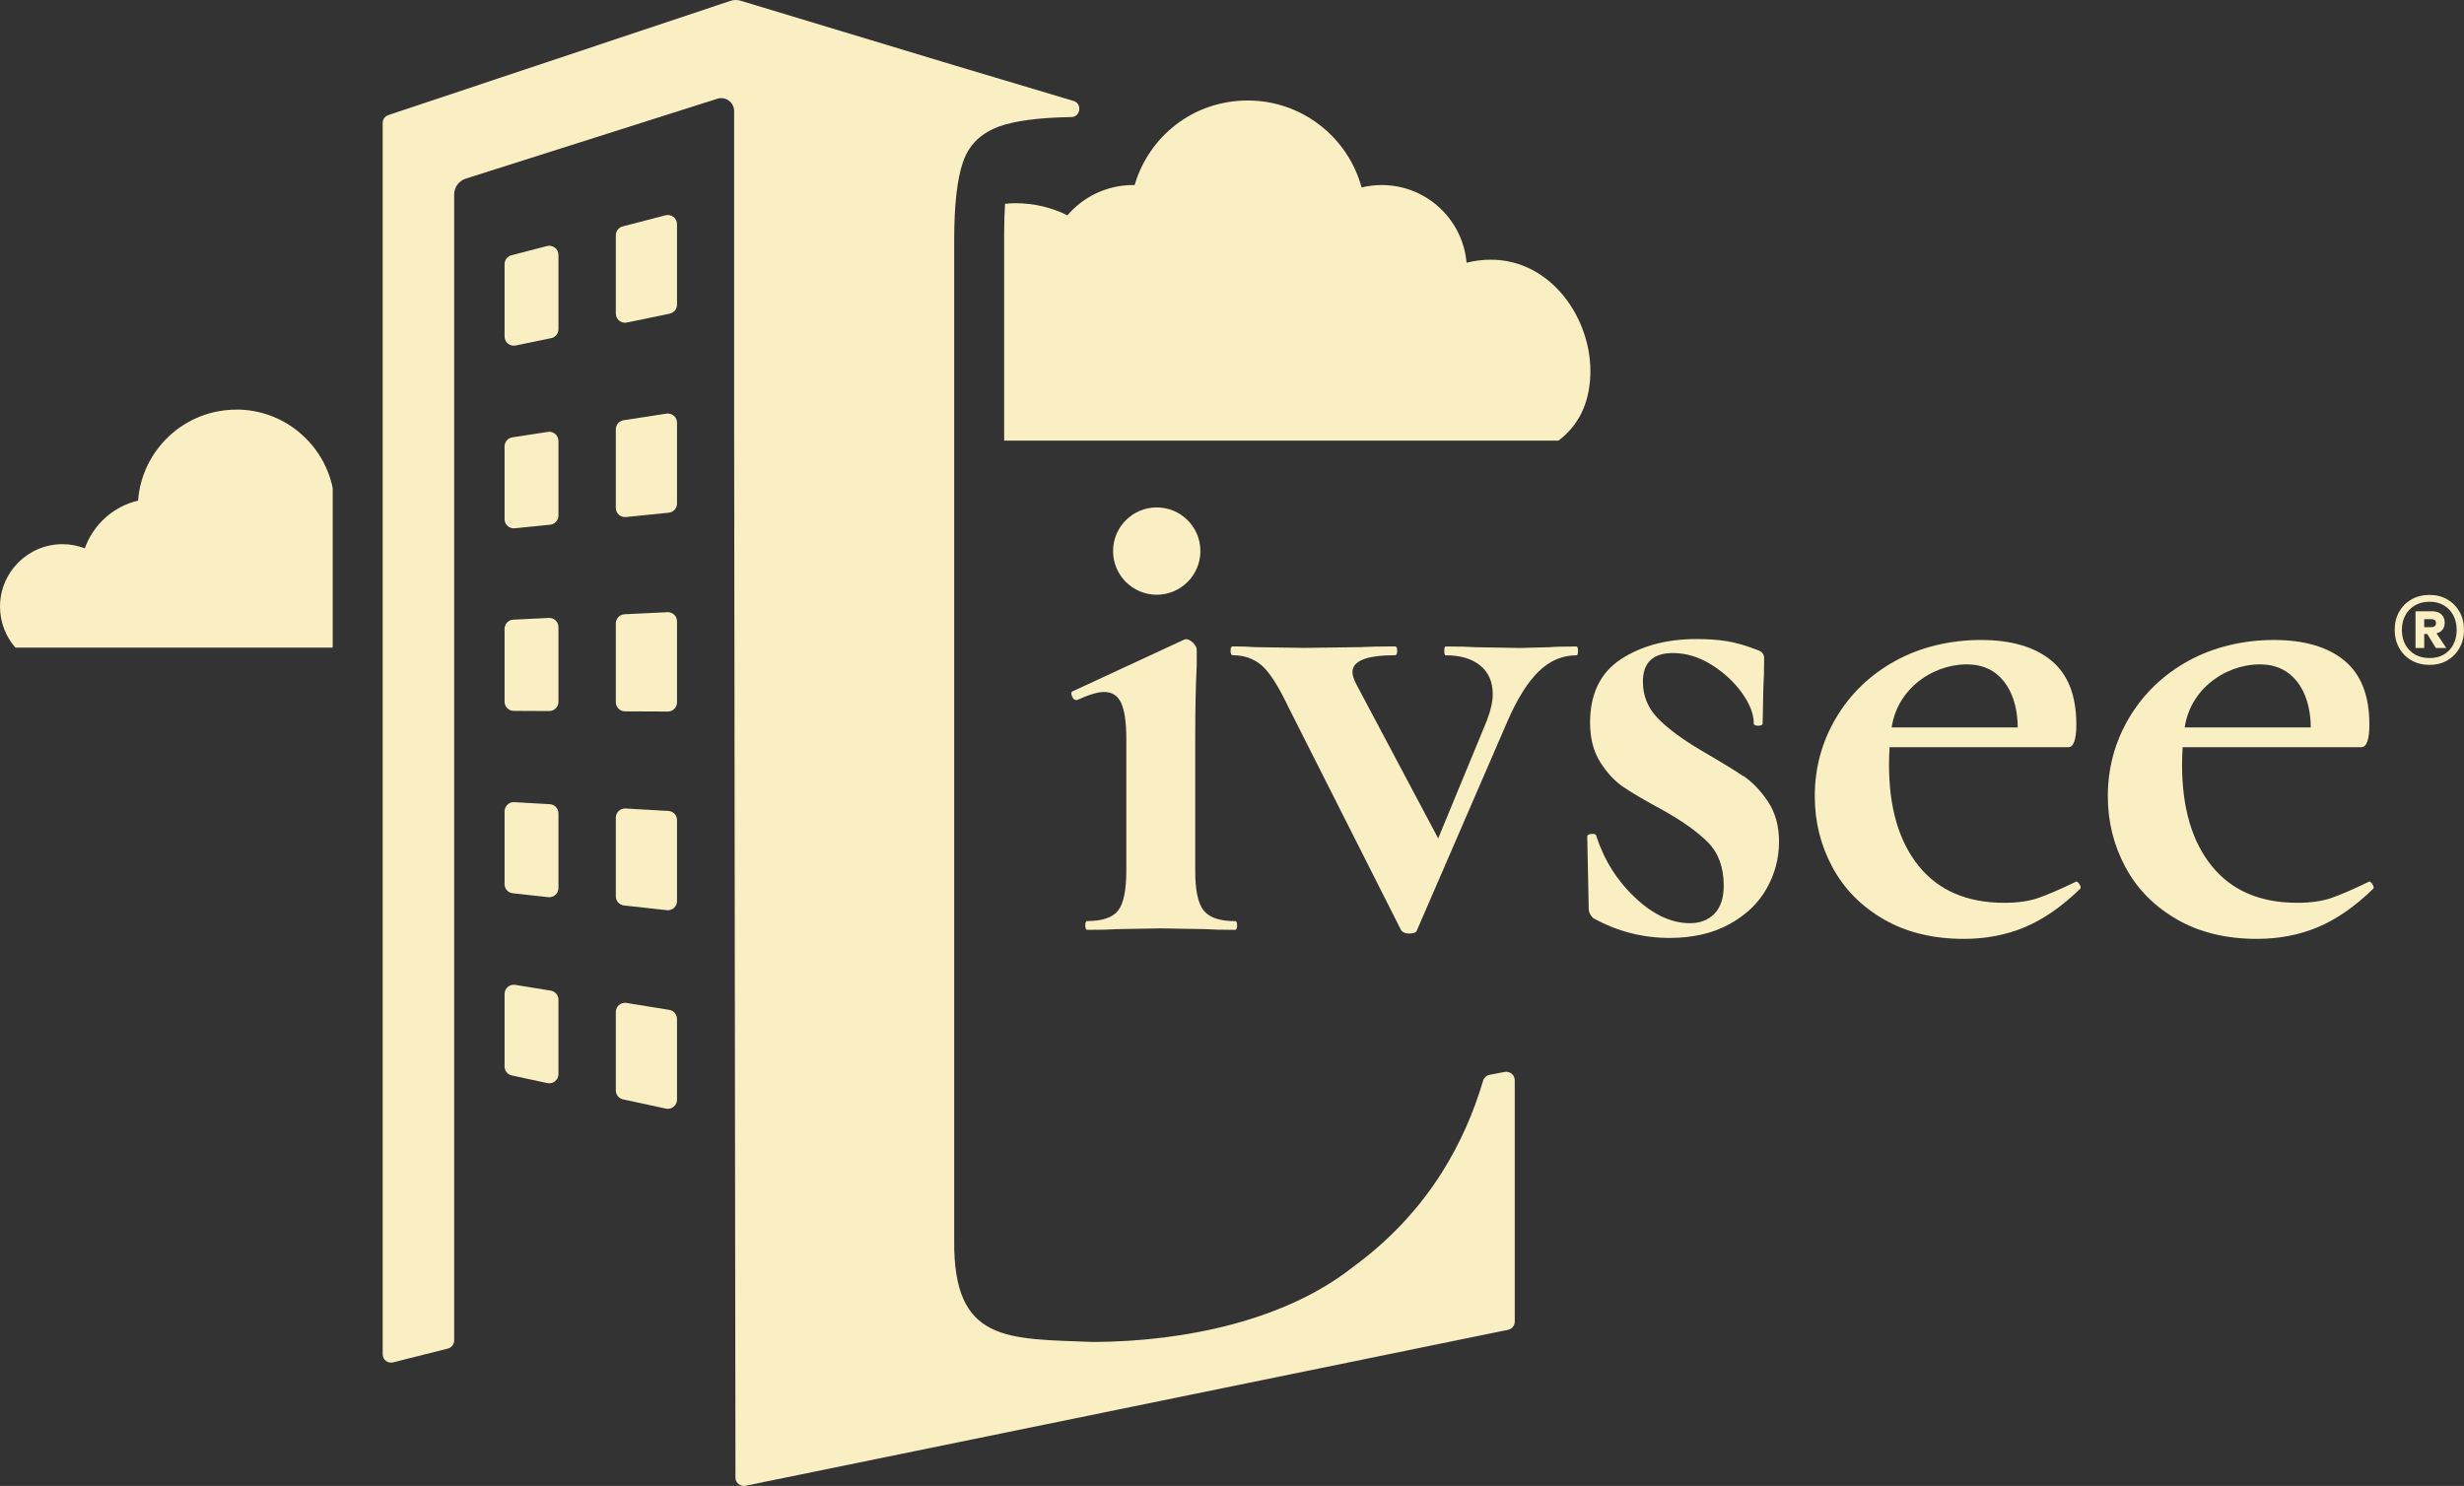 <?xml version="1.0" encoding="UTF-8"?><svg id="champagne" xmlns="http://www.w3.org/2000/svg" viewBox="0 0 400 241.266"><rect x="0" y="0" width="400" height="241.266" fill="#333333" stroke="none"/><defs><style>.cls-1{fill:#f9efc2;}</style></defs><path class="cls-1" d="M200.468,149.562c-2.462,0-4.152-.582-5.072-1.731s-1.366-3.314-1.366-6.492v-21.587c0-4.612.081-8.508.243-11.686v-2.624c0-.311-.203-.676-.595-1.069-.392-.392-.798-.595-1.19-.595l-.352.122-18.003,8.345c-.243.081-.284.338-.122.771.162.433.392.649.717.649h.122c1.907-.879,3.381-1.312,4.409-1.312,1.271,0,2.191.595,2.746,1.785s.839,3.138.839,5.843v21.344c0,3.179-.433,5.343-1.312,6.492-.879,1.15-2.543,1.731-5.005,1.731-.243,0-.352.243-.352.717s.122.717.352.717c2.069,0,3.693-.041,4.883-.122l7.033-.122,7.155.122c1.19.081,2.827.122,4.883.122.243,0,.352-.243.352-.717s-.122-.717-.352-.717l-.013.014Z"/><path class="cls-1" d="M255.924,104.967c-1.988,0-3.463.041-4.409.122l-4.775.122-7.155-.122c-1.109-.081-2.746-.122-4.883-.122-.162,0-.243.243-.243.717s.081.717.243.717c2.381,0,4.247.555,5.6,1.664s2.029,2.665,2.029,4.653c0,1.19-.325,2.624-.96,4.288l-7.899,19.126-13.323-25.091c-.392-.798-.595-1.434-.595-1.907,0-1.826,2.299-2.746,6.912-2.746.243,0,.352-.243.352-.717s-.122-.717-.352-.717c-2.381,0-4.247.041-5.6.122l-9.184.122-7.994-.122c-.947-.081-2.151-.122-3.571-.122-.243,0-.352.243-.352.717s.122.717.352.717c1.826,0,3.381.541,4.653,1.61,1.271,1.069,2.746,3.354,4.409,6.858l18.247,36.128c.243.392.676.595,1.312.595.798,0,1.231-.203,1.312-.595l14.662-33.855c1.583-3.652,3.273-6.357,5.072-8.102,1.785-1.745,3.828-2.624,6.141-2.624.162,0,.243-.243.243-.717s-.081-.717-.243-.717Z"/><path class="cls-1" d="M282.99,126.013c-1.474-.987-3.72-2.367-6.736-4.112-3.097-1.826-5.464-3.571-7.101-5.248-1.623-1.664-2.448-3.652-2.448-5.965,0-3.097,1.623-4.653,4.883-4.653,2.151,0,4.234.636,6.263,1.907s3.679,2.8,4.95,4.585c1.271,1.785,1.907,3.436,1.907,4.95,0,.243.243.352.717.352s.717-.122.717-.352l.122-5.965c.081-1.109.122-2.665.122-4.653,0-.636-.352-1.069-1.069-1.312-1.826-.717-3.476-1.19-4.95-1.434s-3.124-.352-4.95-.352c-4.856,0-8.941,1.096-12.282,3.273-3.341,2.191-5.005,5.627-5.005,10.307,0,2.543.555,4.694,1.664,6.438,1.109,1.745,2.381,3.097,3.814,4.058,1.434.96,3.53,2.191,6.317,3.693,3.26,1.826,5.721,3.598,7.399,5.302,1.664,1.704,2.502,4.031,2.502,6.979,0,1.988-.5,3.503-1.488,4.531-1.001,1.028-2.326,1.555-3.99,1.555-3.016,0-6.006-1.393-8.941-4.18-2.949-2.786-5.045-6.154-6.317-10.131-.081-.162-.338-.216-.771-.176-.433.041-.649.176-.649.419l.243,11.808c0,.473.243.96.717,1.434,3.895,2.151,8.021,3.219,12.403,3.219,3.733,0,6.952-.73,9.658-2.205s4.734-3.395,6.087-5.789c1.353-2.381,2.029-4.923,2.029-7.629,0-2.543-.595-4.707-1.785-6.492s-2.529-3.179-3.99-4.18l-.041.014Z"/><circle id="i_dot_-_new_-_round_-_new_position" class="cls-1" cx="187.781" cy="89.477" r="7.088"/><path class="cls-1" d="M337.607,143.624c-.173-.324-.458-.491-.508-.5-.036-.007-.276.122-.276.122-2.462,1.19-4.45,2.042-5.965,2.57-1.515.514-3.341.771-5.478.771-6.046,0-10.672-1.988-13.891-5.965-3.219-3.977-4.829-9.455-4.829-16.448,0-.96.041-1.961.095-2.854h29c.879,0,1.312-1.231,1.312-3.693,0-4.693-1.353-8.143-4.058-10.374-2.705-2.218-6.52-3.341-11.443-3.341s-9.793,1.136-13.891,3.395c-4.098,2.272-7.29,5.343-9.604,9.238-2.313,3.895-3.463,8.143-3.463,12.755,0,4.139.96,7.967,2.867,11.511,1.907,3.544,4.693,6.357,8.346,8.467,3.652,2.11,7.994,3.165,12.998,3.165,3.571,0,6.871-.636,9.901-1.907,3.016-1.271,6.005-3.341,8.94-6.195.162-.162.135-.392-.054-.717ZM320.201,107.918c5.16.466,7.35,5.275,7.35,10.199h-20.468c1.052-6.961,7.709-10.688,13.118-10.199Z"/><path class="cls-1" d="M385.178,143.624c-.173-.324-.458-.491-.508-.5-.036-.007-.276.122-.276.122-2.462,1.19-4.45,2.042-5.965,2.57-1.515.514-3.341.771-5.478.771-6.046,0-10.672-1.988-13.891-5.965-3.219-3.977-4.829-9.455-4.829-16.448,0-.96.041-1.961.095-2.854h29c.879,0,1.312-1.231,1.312-3.693,0-4.693-1.353-8.143-4.058-10.374-2.705-2.218-6.52-3.341-11.443-3.341s-9.793,1.136-13.891,3.395c-4.098,2.272-7.29,5.343-9.604,9.238-2.313,3.895-3.463,8.143-3.463,12.755,0,4.139.96,7.967,2.867,11.511,1.907,3.544,4.693,6.357,8.346,8.467,3.652,2.11,7.994,3.165,12.998,3.165,3.571,0,6.871-.636,9.901-1.907,3.016-1.271,6.005-3.341,8.94-6.195.162-.162.135-.392-.054-.717ZM367.772,107.918c5.16.466,7.35,5.275,7.35,10.199h-20.468c1.052-6.961,7.709-10.688,13.118-10.199Z"/><g id="R_ball"><path class="cls-1" d="M396.328,102.441c.36-.332.541-.776.541-1.33,0-.573-.18-1.026-.541-1.358s-.854-.499-1.483-.499h-2.716v5.958h1.414v-2.272h.493l1.391,2.272h1.691l-1.576-2.376c.303-.081.575-.201.786-.396ZM393.543,100.529h1.136c.222,0,.406.046.554.139.148.093.222.259.222.499s-.074.411-.222.512c-.148.102-.332.153-.554.153h-1.136v-1.303Z"/><path class="cls-1" d="M399.279,99.338c-.48-.849-1.14-1.519-1.981-2.009-.841-.489-1.806-.735-2.896-.735-1.108,0-2.088.245-2.937.735-.85.49-1.515,1.16-1.995,2.009-.481.85-.721,1.829-.721,2.937,0,1.09.24,2.064.721,2.923.48.86,1.145,1.534,1.995,2.023.85.49,1.829.735,2.937.735,1.09,0,2.055-.245,2.896-.735.841-.489,1.501-1.164,1.981-2.023.481-.859.721-1.833.721-2.923,0-1.108-.24-2.088-.721-2.937ZM398.268,104.644c-.36.693-.869,1.233-1.524,1.621s-1.436.582-2.341.582-1.695-.194-2.369-.582c-.675-.388-1.196-.928-1.566-1.621-.37-.693-.554-1.483-.554-2.369s.184-1.672.554-2.356c.369-.683.891-1.224,1.566-1.621.674-.397,1.464-.595,2.369-.595s1.686.198,2.341.595c.656.398,1.164.938,1.524,1.621.36.684.54,1.469.54,2.356s-.18,1.677-.54,2.369Z"/></g><path id="L_-_new_-_rounded_bottom_x2C__rounded_windows_x2C__fixed_corner_bit" class="cls-1" d="M244.265,174.044l-2.462.473c-.487.095-.879.46-1.028.933-1.61,5.397-3.814,10.32-6.614,14.784-.419.663-.852,1.326-1.298,1.975-3.571,5.18-7.994,9.698-13.282,13.553-10.767,8.508-26.93,12.065-42.106,12.133-13.959-.556-22.753.184-22.575-16.569V39.028c0-5.721.473-9.969,1.434-12.728.568-1.664,1.501-3.016,2.773-4.058.895-.719,1.885-1.253,2.962-1.664,2.638-.96,6.587-1.488,11.822-1.569,1.525.012,1.834-2.217.379-2.624l-19.464-5.816L120.219.114c-.541-.162-1.109-.149-1.637.027l-55.538,18.544c-.555.189-.92.703-.92,1.285v199.926c0,.881.829,1.527,1.683,1.312l8.9-2.242c.601-.151,1.022-.692,1.022-1.312V31.58c0-1.179.763-2.222,1.886-2.578l40.83-12.966c1.352-.429,2.731.58,2.731,1.998v51.103l.216,170.779c0,.852.785,1.488,1.623,1.326l123.803-25.321c.622-.122,1.082-.676,1.082-1.326v-39.199c0-.865-.788-1.515-1.637-1.352Z"/><path id="cloud_2_-_original_-_new_position" class="cls-1" d="M241.989,42.166c-1.353,0-2.665.176-3.909.487-.622-7.061-6.547-12.606-13.769-12.606-1.136,0-2.232.135-3.273.392-2.205-8.129-9.644-14.121-18.476-14.121s-16.028,5.789-18.368,13.729h-.243c-4.274,0-8.089,1.907-10.672,4.91-2.543-1.258-5.397-1.961-8.427-1.961-.582,0-1.136.041-1.691.095-.095,1.42-.149,2.976-.149,4.707v33.747h89.988c3.07-2.326,4.964-5.721,5.167-10.564.365-8.995-6.208-18.815-16.163-18.815h-.014Z"/><path id="cloud_1_-_original_-_new_position" class="cls-1" d="M38.36,66.513c-8.427,0-15.325,6.519-15.947,14.77-4.031.947-7.277,3.895-8.643,7.75-1.123-.433-2.34-.676-3.625-.676-5.6,0-10.144,4.545-10.144,10.144,0,2.556.947,4.883,2.502,6.655h51.507v-25.929c-1.515-7.263-7.94-12.728-15.65-12.728v.014Z"/><g id="windows_-_new_-_rounded"><path class="cls-1" d="M89.471,54.907l-5.772,1.193c-.923.191-1.789-.514-1.789-1.457v-11.759c0-.678.458-1.27,1.114-1.44l5.772-1.497c.942-.244,1.861.467,1.861,1.44v12.064c0,.706-.496,1.314-1.187,1.457Z"/><path class="cls-1" d="M108.719,50.931l-6.959,1.438c-.923.191-1.789-.514-1.789-1.457v-12.711c0-.678.458-1.27,1.114-1.44l6.959-1.805c.942-.244,1.861.467,1.861,1.44v13.078c0,.706-.496,1.314-1.187,1.457Z"/><path class="cls-1" d="M89.32,85.194l-5.772.584c-.876.089-1.638-.599-1.638-1.48v-11.815c0-.734.536-1.359,1.262-1.471l5.772-.888c.901-.139,1.714.559,1.714,1.471v12.119c0,.764-.578,1.403-1.338,1.48Z"/><path class="cls-1" d="M108.568,83.247l-6.959.704c-.876.089-1.638-.599-1.638-1.48v-12.767c0-.734.536-1.359,1.262-1.471l6.959-1.071c.901-.139,1.714.559,1.714,1.471v13.134c0,.764-.578,1.403-1.338,1.48Z"/><path class="cls-1" d="M89.164,115.449l-5.772-.025c-.819-.004-1.482-.669-1.482-1.488v-11.838c0-.794.623-1.448,1.416-1.486l5.772-.28c.849-.041,1.56.636,1.56,1.486v12.143c0,.824-.67,1.491-1.494,1.488Z"/><path class="cls-1" d="M108.412,115.532l-6.959-.03c-.819-.004-1.482-.669-1.482-1.488v-12.79c0-.794.623-1.448,1.416-1.486l6.959-.337c.849-.041,1.56.636,1.56,1.486v13.157c0,.824-.67,1.491-1.494,1.488Z"/><path class="cls-1" d="M89.008,145.672l-5.772-.633c-.754-.083-1.326-.72-1.326-1.479v-11.829c0-.855.719-1.534,1.573-1.485l5.772.329c.788.045,1.403.697,1.403,1.485v12.133c0,.886-.769,1.576-1.65,1.479Z"/><path class="cls-1" d="M108.256,147.783l-6.959-.763c-.754-.083-1.326-.72-1.326-1.479v-12.781c0-.855.719-1.534,1.573-1.485l6.959.397c.788.045,1.403.697,1.403,1.485v13.148c0,.886-.769,1.576-1.65,1.479Z"/><path class="cls-1" d="M88.857,175.862l-5.772-1.242c-.685-.147-1.175-.753-1.175-1.455v-11.786c0-.917.821-1.616,1.726-1.469l5.772.938c.72.117,1.249.739,1.249,1.469v12.091c0,.948-.874,1.654-1.801,1.455Z"/><path class="cls-1" d="M108.105,180.003l-6.959-1.497c-.685-.147-1.175-.753-1.175-1.455v-12.739c0-.917.821-1.616,1.726-1.469l6.959,1.13c.72.117,1.249.739,1.249,1.469v13.105c0,.948-.874,1.654-1.801,1.455Z"/></g></svg>